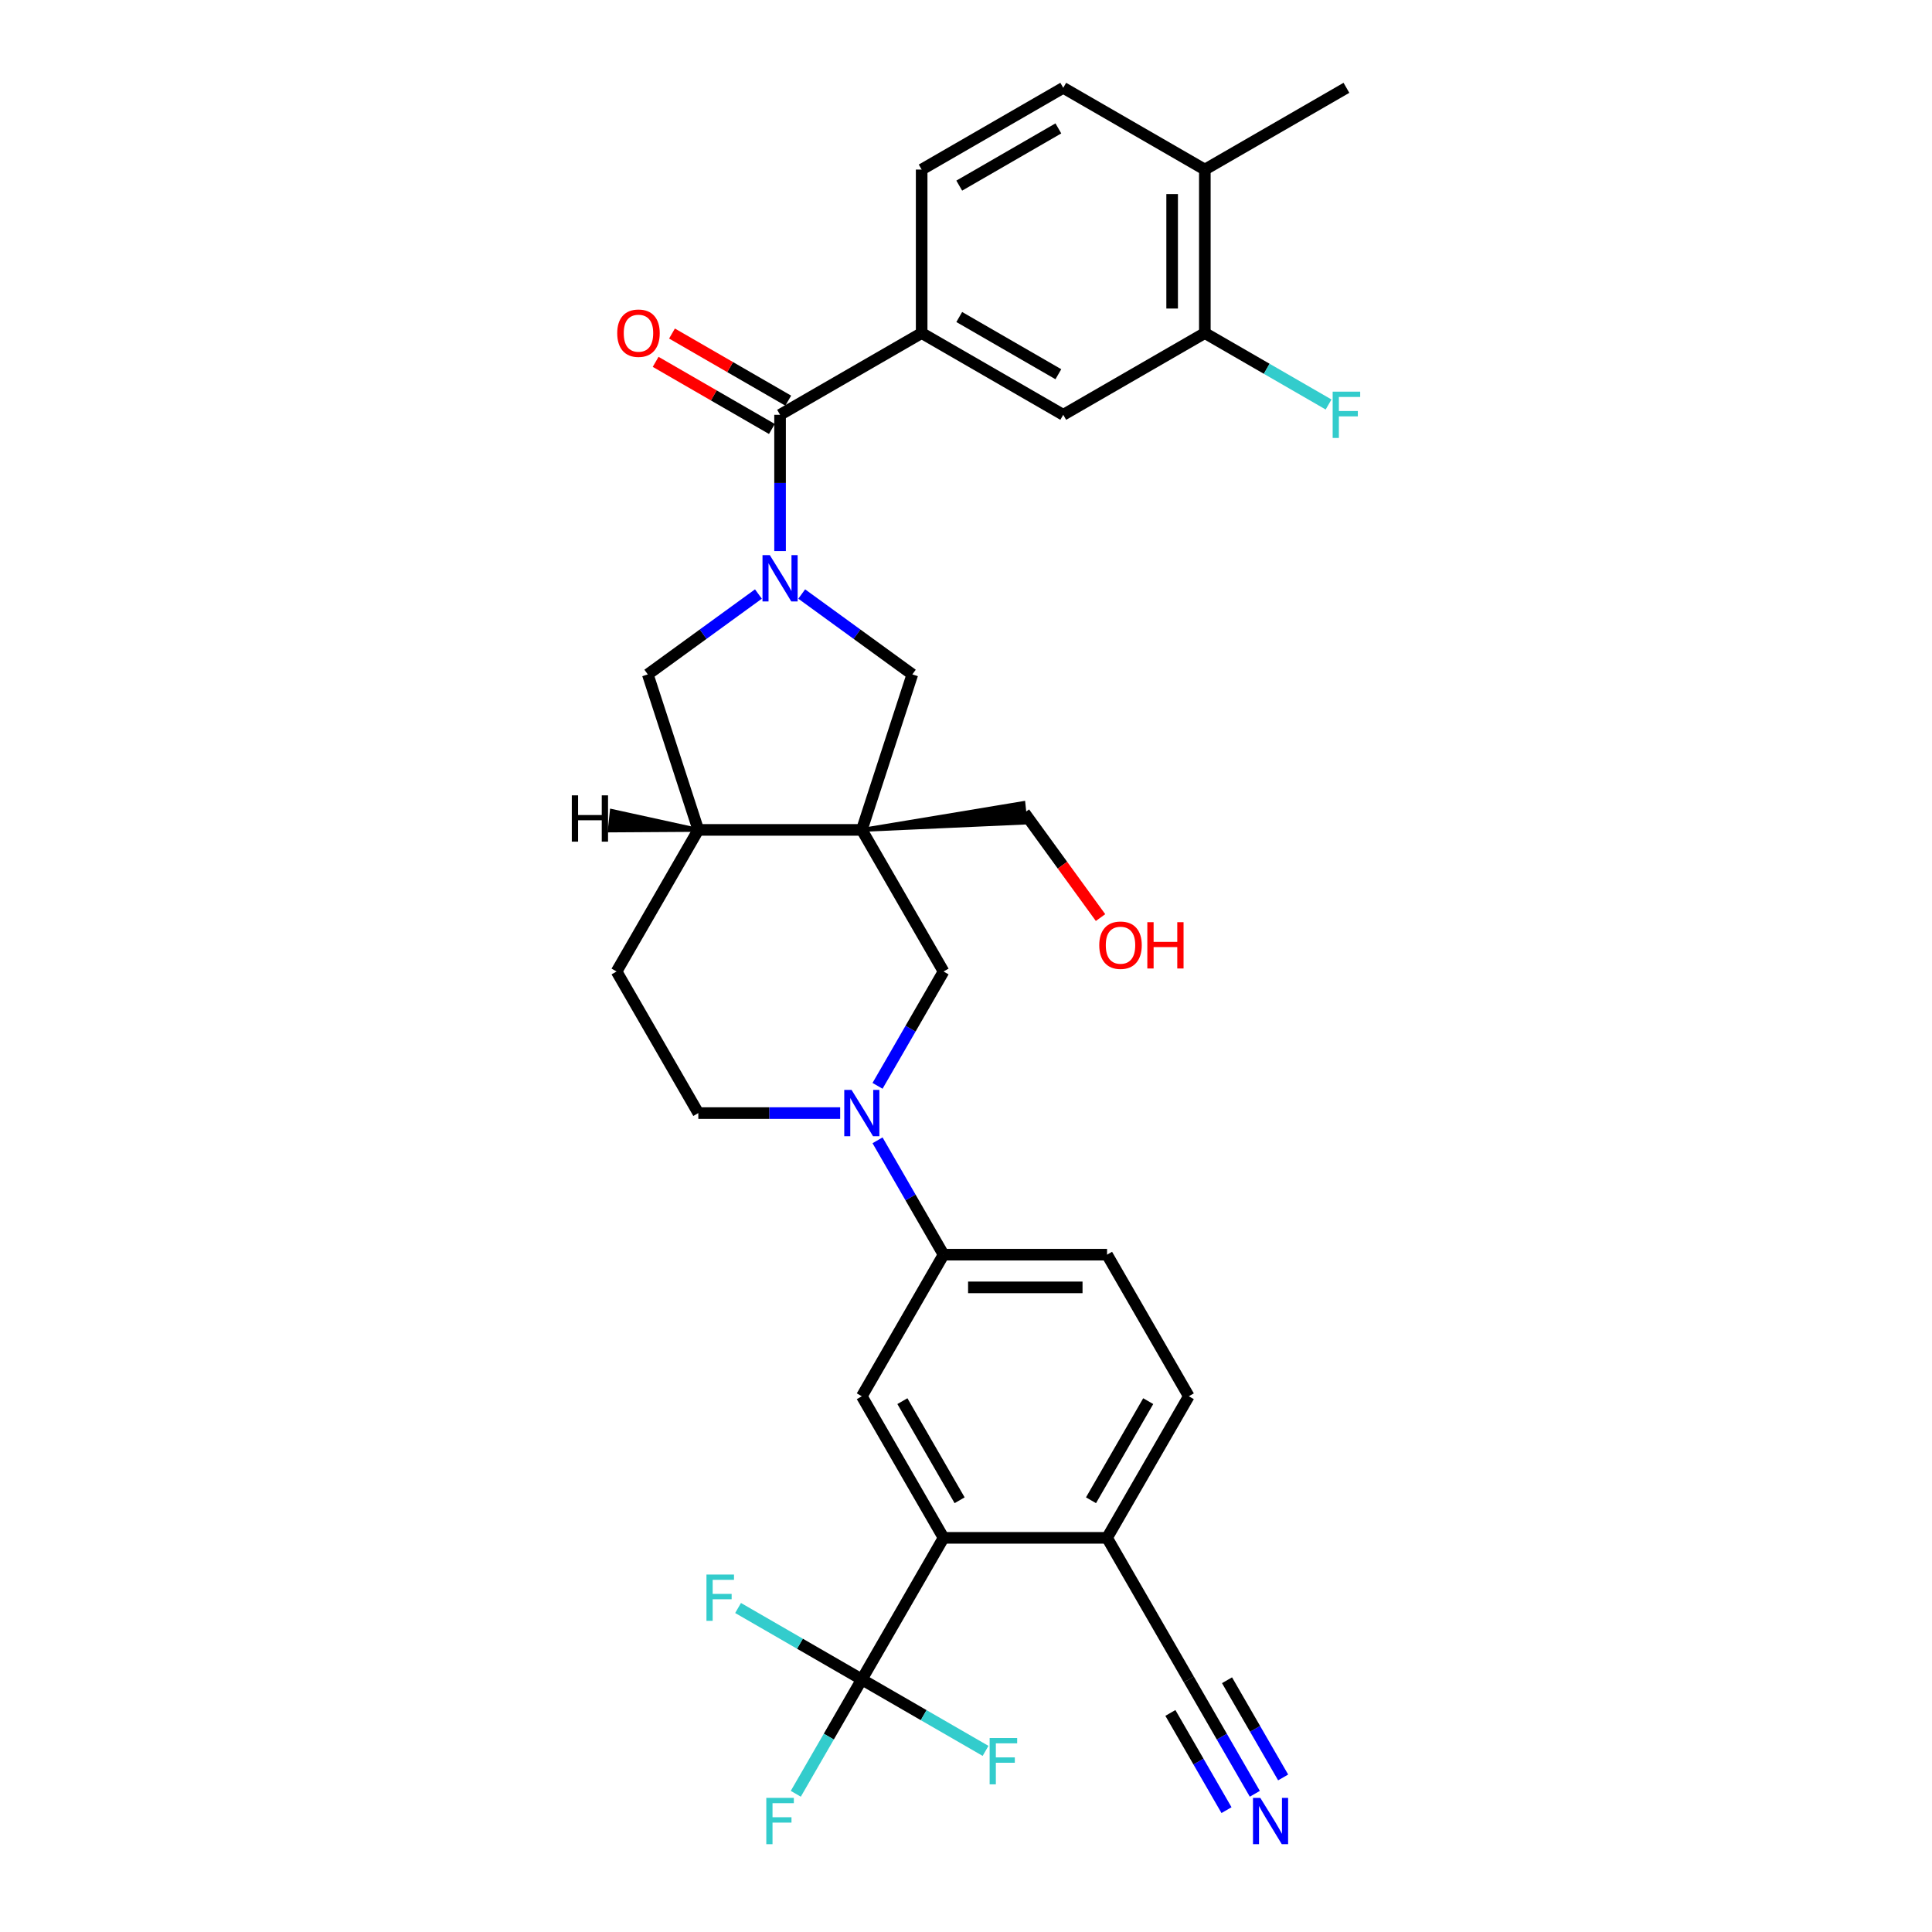 <?xml version='1.0' encoding='iso-8859-1'?>
<svg version='1.1' baseProfile='full'
              xmlns='http://www.w3.org/2000/svg'
                      xmlns:rdkit='http://www.rdkit.org/xml'
                      xmlns:xlink='http://www.w3.org/1999/xlink'
                  xml:space='preserve'
width='1000px' height='1000px' viewBox='0 0 1000 1000'>
<!-- END OF HEADER -->
<rect style='opacity:1.0;fill:#FFFFFF;stroke:none' width='1000' height='1000' x='0' y='0'> </rect>
<path class='bond-1' d='M 403.761,285.23 L 403.761,249.967' style='fill:none;fill-rule:evenodd;stroke:#0000FF;stroke-width:6px;stroke-linecap:butt;stroke-linejoin:miter;stroke-opacity:1' />
<path class='bond-1' d='M 403.761,249.967 L 403.761,214.704' style='fill:none;fill-rule:evenodd;stroke:#000000;stroke-width:6px;stroke-linecap:butt;stroke-linejoin:miter;stroke-opacity:1' />
<path class='bond-5' d='M 414.965,307.469 L 443.595,328.269' style='fill:none;fill-rule:evenodd;stroke:#0000FF;stroke-width:6px;stroke-linecap:butt;stroke-linejoin:miter;stroke-opacity:1' />
<path class='bond-5' d='M 443.595,328.269 L 472.224,349.07' style='fill:none;fill-rule:evenodd;stroke:#000000;stroke-width:6px;stroke-linecap:butt;stroke-linejoin:miter;stroke-opacity:1' />
<path class='bond-11' d='M 392.557,307.469 L 363.928,328.269' style='fill:none;fill-rule:evenodd;stroke:#0000FF;stroke-width:6px;stroke-linecap:butt;stroke-linejoin:miter;stroke-opacity:1' />
<path class='bond-11' d='M 363.928,328.269 L 335.298,349.07' style='fill:none;fill-rule:evenodd;stroke:#000000;stroke-width:6px;stroke-linecap:butt;stroke-linejoin:miter;stroke-opacity:1' />
<path class='bond-0' d='M 446.073,429.553 L 472.224,349.07' style='fill:none;fill-rule:evenodd;stroke:#000000;stroke-width:6px;stroke-linecap:butt;stroke-linejoin:miter;stroke-opacity:1' />
<path class='bond-6' d='M 446.073,429.553 L 488.386,502.84' style='fill:none;fill-rule:evenodd;stroke:#000000;stroke-width:6px;stroke-linecap:butt;stroke-linejoin:miter;stroke-opacity:1' />
<path class='bond-28' d='M 446.073,429.553 L 530.765,425.757 L 529.704,415.657 Z' style='fill:#000000;fill-rule:evenodd;fill-opacity:1;stroke:#000000;stroke-width:2px;stroke-linecap:butt;stroke-linejoin:miter;stroke-opacity:1;' />
<path class='bond-32' d='M 446.073,429.553 L 361.449,429.553' style='fill:none;fill-rule:evenodd;stroke:#000000;stroke-width:6px;stroke-linecap:butt;stroke-linejoin:miter;stroke-opacity:1' />
<path class='bond-7' d='M 403.761,214.704 L 477.048,172.392' style='fill:none;fill-rule:evenodd;stroke:#000000;stroke-width:6px;stroke-linecap:butt;stroke-linejoin:miter;stroke-opacity:1' />
<path class='bond-18' d='M 407.992,207.375 L 377.907,190.006' style='fill:none;fill-rule:evenodd;stroke:#000000;stroke-width:6px;stroke-linecap:butt;stroke-linejoin:miter;stroke-opacity:1' />
<path class='bond-18' d='M 377.907,190.006 L 347.822,172.636' style='fill:none;fill-rule:evenodd;stroke:#FF0000;stroke-width:6px;stroke-linecap:butt;stroke-linejoin:miter;stroke-opacity:1' />
<path class='bond-18' d='M 399.53,222.033 L 369.445,204.663' style='fill:none;fill-rule:evenodd;stroke:#000000;stroke-width:6px;stroke-linecap:butt;stroke-linejoin:miter;stroke-opacity:1' />
<path class='bond-18' d='M 369.445,204.663 L 339.36,187.293' style='fill:none;fill-rule:evenodd;stroke:#FF0000;stroke-width:6px;stroke-linecap:butt;stroke-linejoin:miter;stroke-opacity:1' />
<path class='bond-2' d='M 454.213,562.028 L 471.3,532.434' style='fill:none;fill-rule:evenodd;stroke:#0000FF;stroke-width:6px;stroke-linecap:butt;stroke-linejoin:miter;stroke-opacity:1' />
<path class='bond-2' d='M 471.3,532.434 L 488.386,502.84' style='fill:none;fill-rule:evenodd;stroke:#000000;stroke-width:6px;stroke-linecap:butt;stroke-linejoin:miter;stroke-opacity:1' />
<path class='bond-10' d='M 454.213,590.225 L 471.3,619.82' style='fill:none;fill-rule:evenodd;stroke:#0000FF;stroke-width:6px;stroke-linecap:butt;stroke-linejoin:miter;stroke-opacity:1' />
<path class='bond-10' d='M 471.3,619.82 L 488.386,649.414' style='fill:none;fill-rule:evenodd;stroke:#000000;stroke-width:6px;stroke-linecap:butt;stroke-linejoin:miter;stroke-opacity:1' />
<path class='bond-33' d='M 434.869,576.127 L 398.159,576.127' style='fill:none;fill-rule:evenodd;stroke:#0000FF;stroke-width:6px;stroke-linecap:butt;stroke-linejoin:miter;stroke-opacity:1' />
<path class='bond-33' d='M 398.159,576.127 L 361.449,576.127' style='fill:none;fill-rule:evenodd;stroke:#000000;stroke-width:6px;stroke-linecap:butt;stroke-linejoin:miter;stroke-opacity:1' />
<path class='bond-3' d='M 446.073,869.275 L 488.386,795.988' style='fill:none;fill-rule:evenodd;stroke:#000000;stroke-width:6px;stroke-linecap:butt;stroke-linejoin:miter;stroke-opacity:1' />
<path class='bond-24' d='M 446.073,869.275 L 428.987,898.87' style='fill:none;fill-rule:evenodd;stroke:#000000;stroke-width:6px;stroke-linecap:butt;stroke-linejoin:miter;stroke-opacity:1' />
<path class='bond-24' d='M 428.987,898.87 L 411.901,928.464' style='fill:none;fill-rule:evenodd;stroke:#33CCCC;stroke-width:6px;stroke-linecap:butt;stroke-linejoin:miter;stroke-opacity:1' />
<path class='bond-25' d='M 446.073,869.275 L 414.05,850.787' style='fill:none;fill-rule:evenodd;stroke:#000000;stroke-width:6px;stroke-linecap:butt;stroke-linejoin:miter;stroke-opacity:1' />
<path class='bond-25' d='M 414.05,850.787 L 382.027,832.298' style='fill:none;fill-rule:evenodd;stroke:#33CCCC;stroke-width:6px;stroke-linecap:butt;stroke-linejoin:miter;stroke-opacity:1' />
<path class='bond-26' d='M 446.073,869.275 L 478.097,887.764' style='fill:none;fill-rule:evenodd;stroke:#000000;stroke-width:6px;stroke-linecap:butt;stroke-linejoin:miter;stroke-opacity:1' />
<path class='bond-26' d='M 478.097,887.764 L 510.12,906.253' style='fill:none;fill-rule:evenodd;stroke:#33CCCC;stroke-width:6px;stroke-linecap:butt;stroke-linejoin:miter;stroke-opacity:1' />
<path class='bond-4' d='M 488.386,795.988 L 446.073,722.701' style='fill:none;fill-rule:evenodd;stroke:#000000;stroke-width:6px;stroke-linecap:butt;stroke-linejoin:miter;stroke-opacity:1' />
<path class='bond-4' d='M 496.696,776.533 L 467.078,725.232' style='fill:none;fill-rule:evenodd;stroke:#000000;stroke-width:6px;stroke-linecap:butt;stroke-linejoin:miter;stroke-opacity:1' />
<path class='bond-35' d='M 488.386,795.988 L 573.011,795.988' style='fill:none;fill-rule:evenodd;stroke:#000000;stroke-width:6px;stroke-linecap:butt;stroke-linejoin:miter;stroke-opacity:1' />
<path class='bond-13' d='M 477.048,172.392 L 550.335,214.704' style='fill:none;fill-rule:evenodd;stroke:#000000;stroke-width:6px;stroke-linecap:butt;stroke-linejoin:miter;stroke-opacity:1' />
<path class='bond-13' d='M 496.504,164.081 L 547.805,193.7' style='fill:none;fill-rule:evenodd;stroke:#000000;stroke-width:6px;stroke-linecap:butt;stroke-linejoin:miter;stroke-opacity:1' />
<path class='bond-20' d='M 477.048,172.392 L 477.048,87.767' style='fill:none;fill-rule:evenodd;stroke:#000000;stroke-width:6px;stroke-linecap:butt;stroke-linejoin:miter;stroke-opacity:1' />
<path class='bond-8' d='M 446.073,722.701 L 488.386,649.414' style='fill:none;fill-rule:evenodd;stroke:#000000;stroke-width:6px;stroke-linecap:butt;stroke-linejoin:miter;stroke-opacity:1' />
<path class='bond-9' d='M 361.449,429.553 L 335.298,349.07' style='fill:none;fill-rule:evenodd;stroke:#000000;stroke-width:6px;stroke-linecap:butt;stroke-linejoin:miter;stroke-opacity:1' />
<path class='bond-21' d='M 361.449,429.553 L 319.136,502.84' style='fill:none;fill-rule:evenodd;stroke:#000000;stroke-width:6px;stroke-linecap:butt;stroke-linejoin:miter;stroke-opacity:1' />
<path class='bond-36' d='M 361.449,429.553 L 316.659,419.74 L 315.597,429.839 Z' style='fill:#000000;fill-rule:evenodd;fill-opacity:1;stroke:#000000;stroke-width:2px;stroke-linecap:butt;stroke-linejoin:miter;stroke-opacity:1;' />
<path class='bond-22' d='M 488.386,649.414 L 573.011,649.414' style='fill:none;fill-rule:evenodd;stroke:#000000;stroke-width:6px;stroke-linecap:butt;stroke-linejoin:miter;stroke-opacity:1' />
<path class='bond-22' d='M 501.08,666.339 L 560.317,666.339' style='fill:none;fill-rule:evenodd;stroke:#000000;stroke-width:6px;stroke-linecap:butt;stroke-linejoin:miter;stroke-opacity:1' />
<path class='bond-12' d='M 649.495,928.464 L 632.409,898.87' style='fill:none;fill-rule:evenodd;stroke:#0000FF;stroke-width:6px;stroke-linecap:butt;stroke-linejoin:miter;stroke-opacity:1' />
<path class='bond-12' d='M 632.409,898.87 L 615.323,869.275' style='fill:none;fill-rule:evenodd;stroke:#000000;stroke-width:6px;stroke-linecap:butt;stroke-linejoin:miter;stroke-opacity:1' />
<path class='bond-12' d='M 664.153,920.002 L 649.63,894.846' style='fill:none;fill-rule:evenodd;stroke:#0000FF;stroke-width:6px;stroke-linecap:butt;stroke-linejoin:miter;stroke-opacity:1' />
<path class='bond-12' d='M 649.63,894.846 L 635.106,869.691' style='fill:none;fill-rule:evenodd;stroke:#000000;stroke-width:6px;stroke-linecap:butt;stroke-linejoin:miter;stroke-opacity:1' />
<path class='bond-12' d='M 634.838,936.927 L 620.315,911.771' style='fill:none;fill-rule:evenodd;stroke:#0000FF;stroke-width:6px;stroke-linecap:butt;stroke-linejoin:miter;stroke-opacity:1' />
<path class='bond-12' d='M 620.315,911.771 L 605.791,886.616' style='fill:none;fill-rule:evenodd;stroke:#000000;stroke-width:6px;stroke-linecap:butt;stroke-linejoin:miter;stroke-opacity:1' />
<path class='bond-15' d='M 550.335,214.704 L 623.623,172.392' style='fill:none;fill-rule:evenodd;stroke:#000000;stroke-width:6px;stroke-linecap:butt;stroke-linejoin:miter;stroke-opacity:1' />
<path class='bond-14' d='M 615.323,869.275 L 573.011,795.988' style='fill:none;fill-rule:evenodd;stroke:#000000;stroke-width:6px;stroke-linecap:butt;stroke-linejoin:miter;stroke-opacity:1' />
<path class='bond-29' d='M 623.623,172.392 L 655.646,190.88' style='fill:none;fill-rule:evenodd;stroke:#000000;stroke-width:6px;stroke-linecap:butt;stroke-linejoin:miter;stroke-opacity:1' />
<path class='bond-29' d='M 655.646,190.88 L 687.669,209.369' style='fill:none;fill-rule:evenodd;stroke:#33CCCC;stroke-width:6px;stroke-linecap:butt;stroke-linejoin:miter;stroke-opacity:1' />
<path class='bond-34' d='M 623.623,172.392 L 623.623,87.767' style='fill:none;fill-rule:evenodd;stroke:#000000;stroke-width:6px;stroke-linecap:butt;stroke-linejoin:miter;stroke-opacity:1' />
<path class='bond-34' d='M 606.698,159.698 L 606.698,100.461' style='fill:none;fill-rule:evenodd;stroke:#000000;stroke-width:6px;stroke-linecap:butt;stroke-linejoin:miter;stroke-opacity:1' />
<path class='bond-16' d='M 573.011,795.988 L 615.323,722.701' style='fill:none;fill-rule:evenodd;stroke:#000000;stroke-width:6px;stroke-linecap:butt;stroke-linejoin:miter;stroke-opacity:1' />
<path class='bond-16' d='M 564.7,776.533 L 594.319,725.232' style='fill:none;fill-rule:evenodd;stroke:#000000;stroke-width:6px;stroke-linecap:butt;stroke-linejoin:miter;stroke-opacity:1' />
<path class='bond-17' d='M 361.449,576.127 L 319.136,502.84' style='fill:none;fill-rule:evenodd;stroke:#000000;stroke-width:6px;stroke-linecap:butt;stroke-linejoin:miter;stroke-opacity:1' />
<path class='bond-19' d='M 623.623,87.767 L 550.335,45.455' style='fill:none;fill-rule:evenodd;stroke:#000000;stroke-width:6px;stroke-linecap:butt;stroke-linejoin:miter;stroke-opacity:1' />
<path class='bond-31' d='M 623.623,87.767 L 696.91,45.455' style='fill:none;fill-rule:evenodd;stroke:#000000;stroke-width:6px;stroke-linecap:butt;stroke-linejoin:miter;stroke-opacity:1' />
<path class='bond-27' d='M 477.048,87.767 L 550.335,45.455' style='fill:none;fill-rule:evenodd;stroke:#000000;stroke-width:6px;stroke-linecap:butt;stroke-linejoin:miter;stroke-opacity:1' />
<path class='bond-27' d='M 496.504,96.078 L 547.805,66.459' style='fill:none;fill-rule:evenodd;stroke:#000000;stroke-width:6px;stroke-linecap:butt;stroke-linejoin:miter;stroke-opacity:1' />
<path class='bond-23' d='M 573.011,649.414 L 615.323,722.701' style='fill:none;fill-rule:evenodd;stroke:#000000;stroke-width:6px;stroke-linecap:butt;stroke-linejoin:miter;stroke-opacity:1' />
<path class='bond-30' d='M 530.235,420.707 L 549.934,447.821' style='fill:none;fill-rule:evenodd;stroke:#000000;stroke-width:6px;stroke-linecap:butt;stroke-linejoin:miter;stroke-opacity:1' />
<path class='bond-30' d='M 549.934,447.821 L 569.634,474.936' style='fill:none;fill-rule:evenodd;stroke:#FF0000;stroke-width:6px;stroke-linecap:butt;stroke-linejoin:miter;stroke-opacity:1' />
<path  class='atom-0' d='M 398.464 287.346
L 406.317 300.039
Q 407.095 301.292, 408.348 303.56
Q 409.6 305.828, 409.668 305.963
L 409.668 287.346
L 412.85 287.346
L 412.85 311.311
L 409.566 311.311
L 401.138 297.433
Q 400.156 295.808, 399.107 293.947
Q 398.091 292.085, 397.787 291.509
L 397.787 311.311
L 394.672 311.311
L 394.672 287.346
L 398.464 287.346
' fill='#0000FF'/>
<path  class='atom-3' d='M 440.776 564.144
L 448.629 576.838
Q 449.408 578.09, 450.66 580.358
Q 451.913 582.626, 451.98 582.761
L 451.98 564.144
L 455.162 564.144
L 455.162 588.11
L 451.879 588.11
L 443.45 574.231
Q 442.468 572.607, 441.419 570.745
Q 440.404 568.883, 440.099 568.308
L 440.099 588.11
L 436.985 588.11
L 436.985 564.144
L 440.776 564.144
' fill='#0000FF'/>
<path  class='atom-13' d='M 652.338 930.58
L 660.191 943.273
Q 660.969 944.526, 662.222 946.794
Q 663.474 949.062, 663.542 949.197
L 663.542 930.58
L 666.724 930.58
L 666.724 954.545
L 663.44 954.545
L 655.012 940.667
Q 654.03 939.042, 652.981 937.18
Q 651.965 935.319, 651.661 934.743
L 651.661 954.545
L 648.547 954.545
L 648.547 930.58
L 652.338 930.58
' fill='#0000FF'/>
<path  class='atom-19' d='M 319.473 172.459
Q 319.473 166.705, 322.316 163.489
Q 325.16 160.273, 330.474 160.273
Q 335.788 160.273, 338.632 163.489
Q 341.475 166.705, 341.475 172.459
Q 341.475 178.281, 338.598 181.599
Q 335.721 184.882, 330.474 184.882
Q 325.193 184.882, 322.316 181.599
Q 319.473 178.315, 319.473 172.459
M 330.474 182.174
Q 334.13 182.174, 336.093 179.737
Q 338.09 177.266, 338.09 172.459
Q 338.09 167.754, 336.093 165.385
Q 334.13 162.981, 330.474 162.981
Q 326.818 162.981, 324.821 165.351
Q 322.858 167.72, 322.858 172.459
Q 322.858 177.3, 324.821 179.737
Q 326.818 182.174, 330.474 182.174
' fill='#FF0000'/>
<path  class='atom-25' d='M 396.636 930.58
L 410.887 930.58
L 410.887 933.322
L 399.851 933.322
L 399.851 940.599
L 409.668 940.599
L 409.668 943.375
L 399.851 943.375
L 399.851 954.545
L 396.636 954.545
L 396.636 930.58
' fill='#33CCCC'/>
<path  class='atom-26' d='M 365.661 814.98
L 379.912 814.98
L 379.912 817.722
L 368.877 817.722
L 368.877 825
L 378.693 825
L 378.693 827.776
L 368.877 827.776
L 368.877 838.946
L 365.661 838.946
L 365.661 814.98
' fill='#33CCCC'/>
<path  class='atom-27' d='M 512.235 899.605
L 526.486 899.605
L 526.486 902.347
L 515.451 902.347
L 515.451 909.625
L 525.267 909.625
L 525.267 912.4
L 515.451 912.4
L 515.451 923.571
L 512.235 923.571
L 512.235 899.605
' fill='#33CCCC'/>
<path  class='atom-30' d='M 689.784 202.721
L 704.035 202.721
L 704.035 205.463
L 693 205.463
L 693 212.741
L 702.816 212.741
L 702.816 215.516
L 693 215.516
L 693 226.687
L 689.784 226.687
L 689.784 202.721
' fill='#33CCCC'/>
<path  class='atom-31' d='M 568.975 489.237
Q 568.975 483.483, 571.818 480.267
Q 574.661 477.052, 579.976 477.052
Q 585.29 477.052, 588.134 480.267
Q 590.977 483.483, 590.977 489.237
Q 590.977 495.06, 588.1 498.377
Q 585.222 501.66, 579.976 501.66
Q 574.695 501.66, 571.818 498.377
Q 568.975 495.094, 568.975 489.237
M 579.976 498.952
Q 583.632 498.952, 585.595 496.515
Q 587.592 494.044, 587.592 489.237
Q 587.592 484.532, 585.595 482.163
Q 583.632 479.76, 579.976 479.76
Q 576.32 479.76, 574.323 482.129
Q 572.359 484.498, 572.359 489.237
Q 572.359 494.078, 574.323 496.515
Q 576.32 498.952, 579.976 498.952
' fill='#FF0000'/>
<path  class='atom-31' d='M 593.854 477.322
L 597.104 477.322
L 597.104 487.511
L 609.357 487.511
L 609.357 477.322
L 612.607 477.322
L 612.607 501.288
L 609.357 501.288
L 609.357 490.219
L 597.104 490.219
L 597.104 501.288
L 593.854 501.288
L 593.854 477.322
' fill='#FF0000'/>
<path  class='atom-33' d='M 295.965 411.673
L 299.215 411.673
L 299.215 421.861
L 311.468 421.861
L 311.468 411.673
L 314.718 411.673
L 314.718 435.638
L 311.468 435.638
L 311.468 424.569
L 299.215 424.569
L 299.215 435.638
L 295.965 435.638
L 295.965 411.673
' fill='#000000'/>
</svg>
